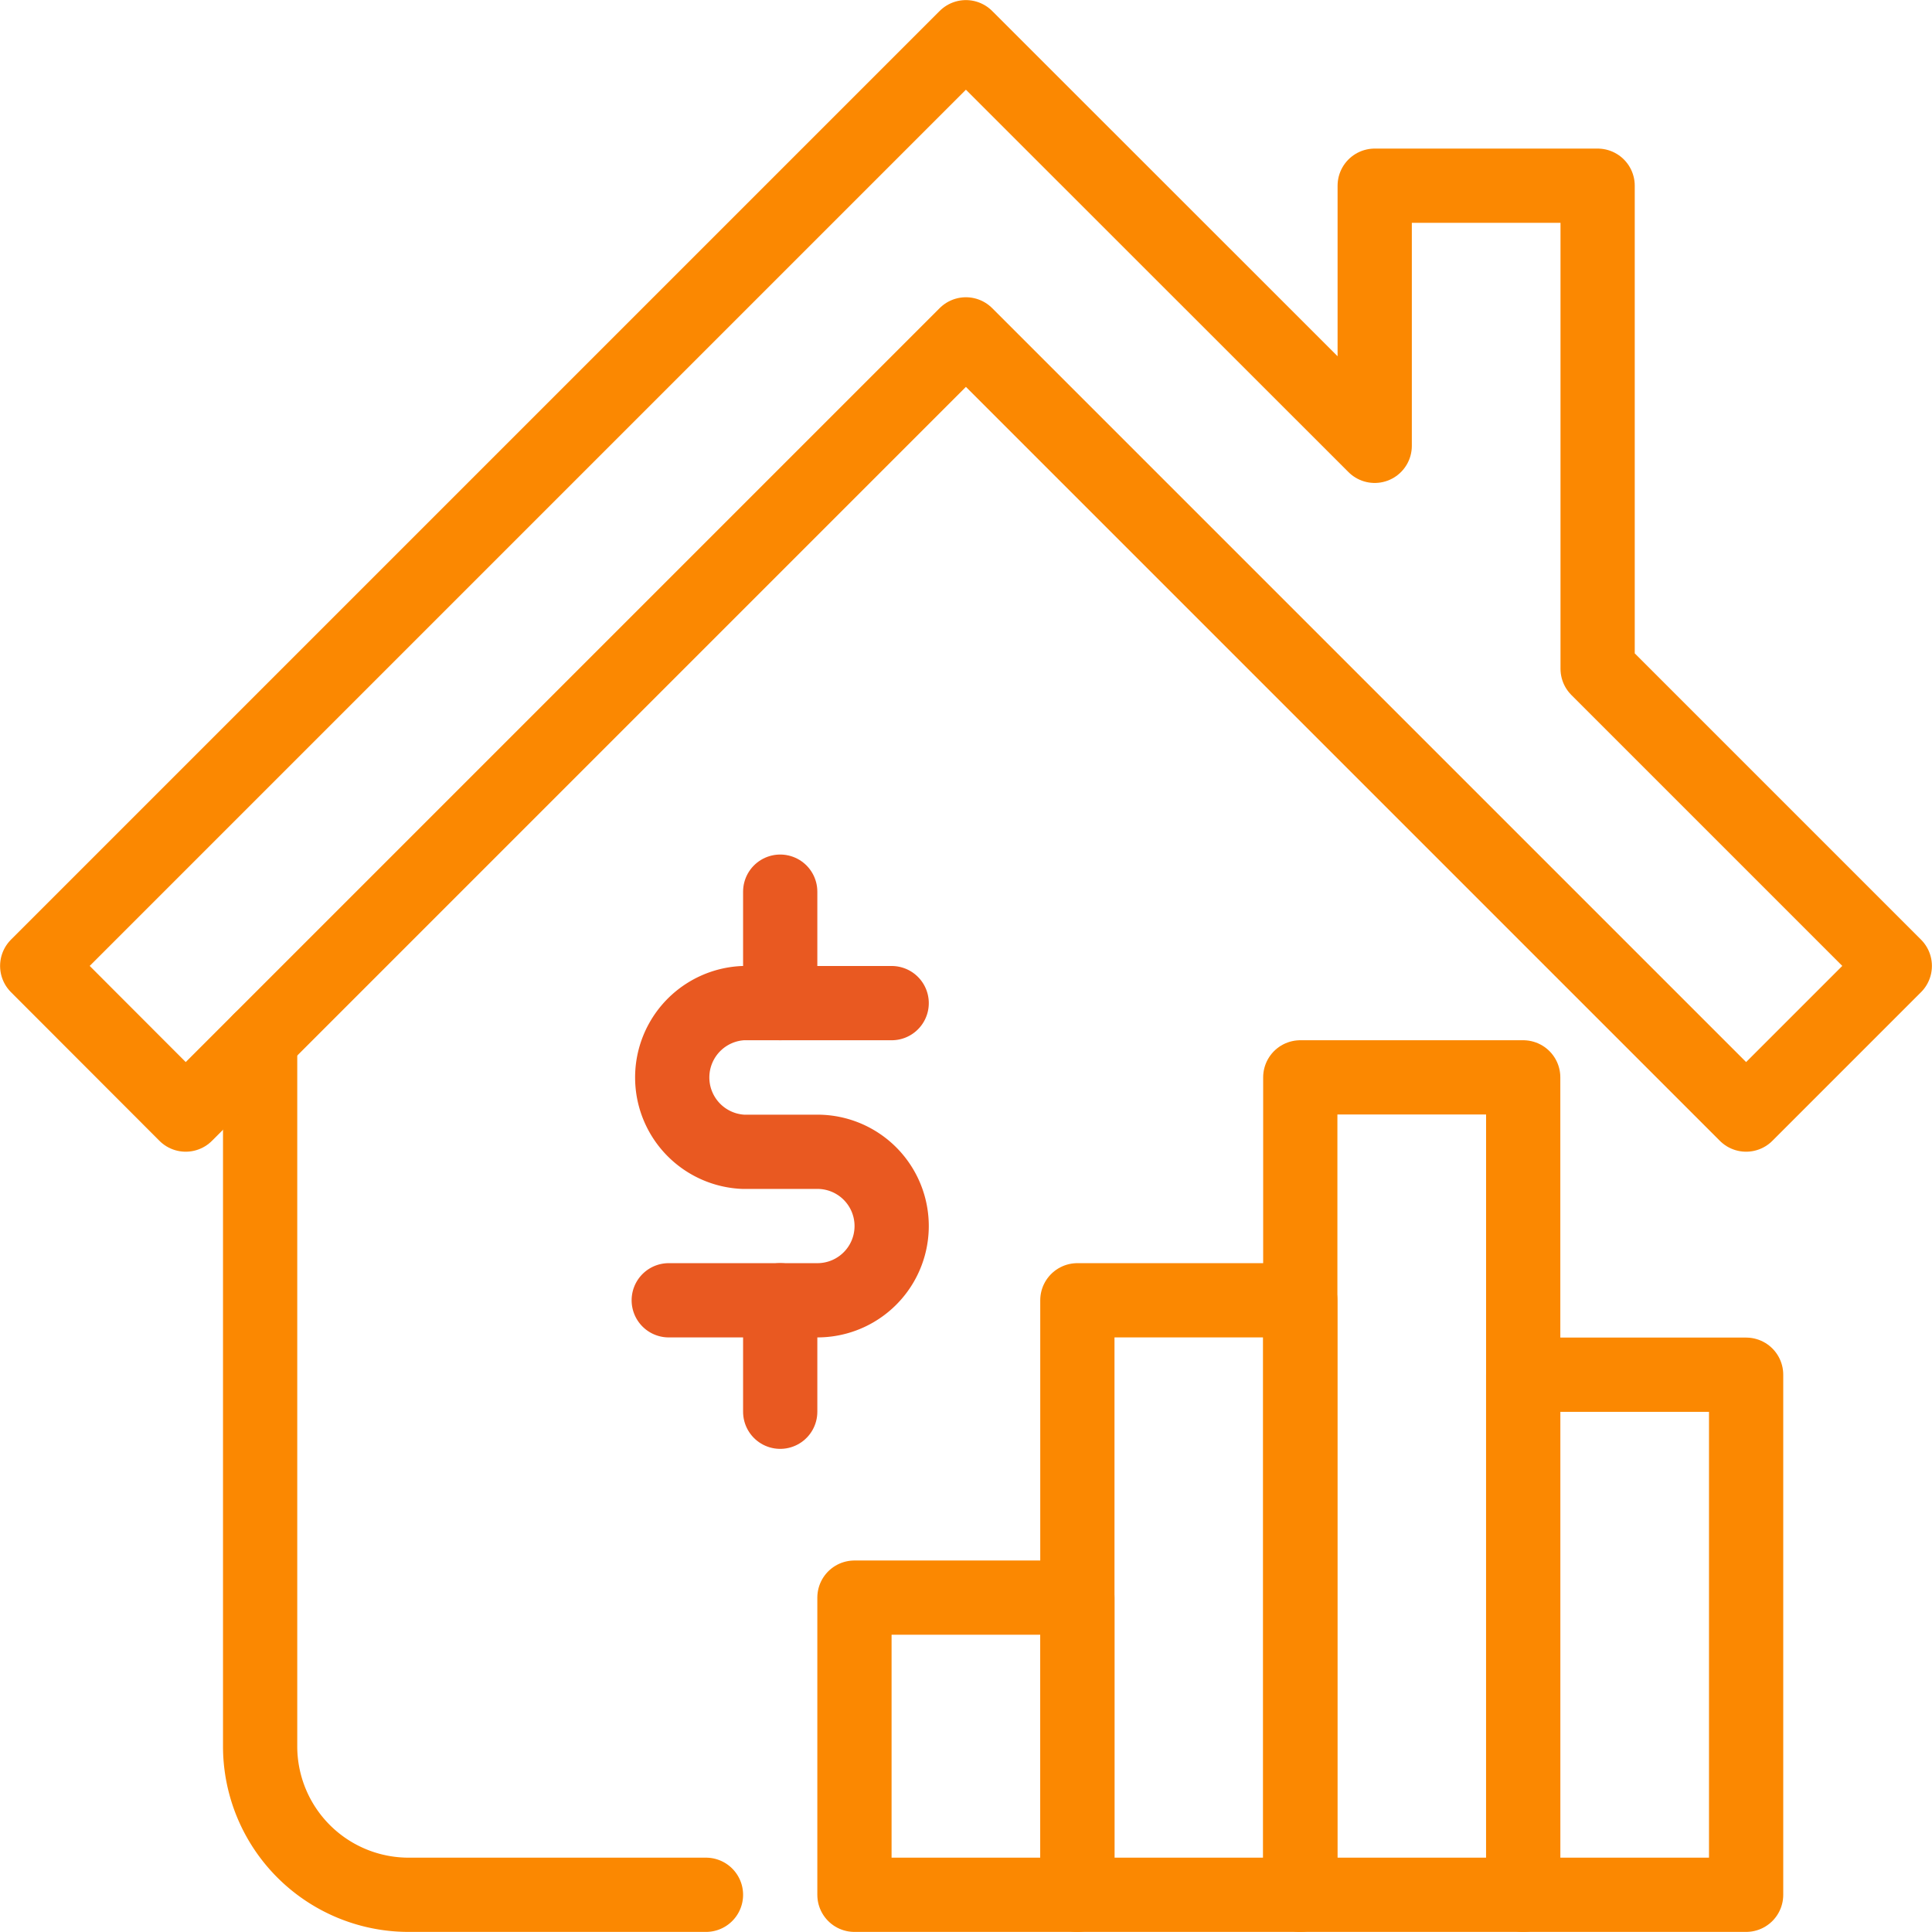 <svg xmlns="http://www.w3.org/2000/svg" viewBox="0 0 107.47 107.47"><defs><style>.cls-1,.cls-2{fill:none;stroke-linecap:round;stroke-linejoin:round;stroke-width:4.13px;}.cls-1{stroke:#fb8801;}.cls-2{stroke:#e95921;}</style></defs><g id="Layer_2" data-name="Layer 2"><g id="icon1"><path class="cls-1" d="M14.47,57.87V97.13a8.26,8.26,0,0,0,8.26,8.27H39.27"/><polygon class="cls-1" points="105.4 53.73 88.87 37.2 88.87 10.33 76.47 10.33 76.47 24.8 53.73 2.07 2.07 53.73 10.33 62 53.73 18.6 97.13 62 105.4 53.73"/><rect class="cls-1" x="47.53" y="88.87" width="12.4" height="16.53"/><rect class="cls-1" x="59.93" y="72.33" width="12.4" height="33.07"/><rect class="cls-1" x="84.73" y="76.47" width="12.4" height="28.93"/><rect class="cls-1" x="72.33" y="59.93" width="12.4" height="45.47"/><path class="cls-2" d="M49.6,55.8H41.33a4.14,4.14,0,0,0,0,8.27h4.14a4.13,4.13,0,0,1,0,8.26H37.2"/><line class="cls-2" x1="43.4" y1="49.6" x2="43.4" y2="55.8"/><line class="cls-2" x1="43.4" y1="72.33" x2="43.4" y2="78.53"/></g></g></svg>
